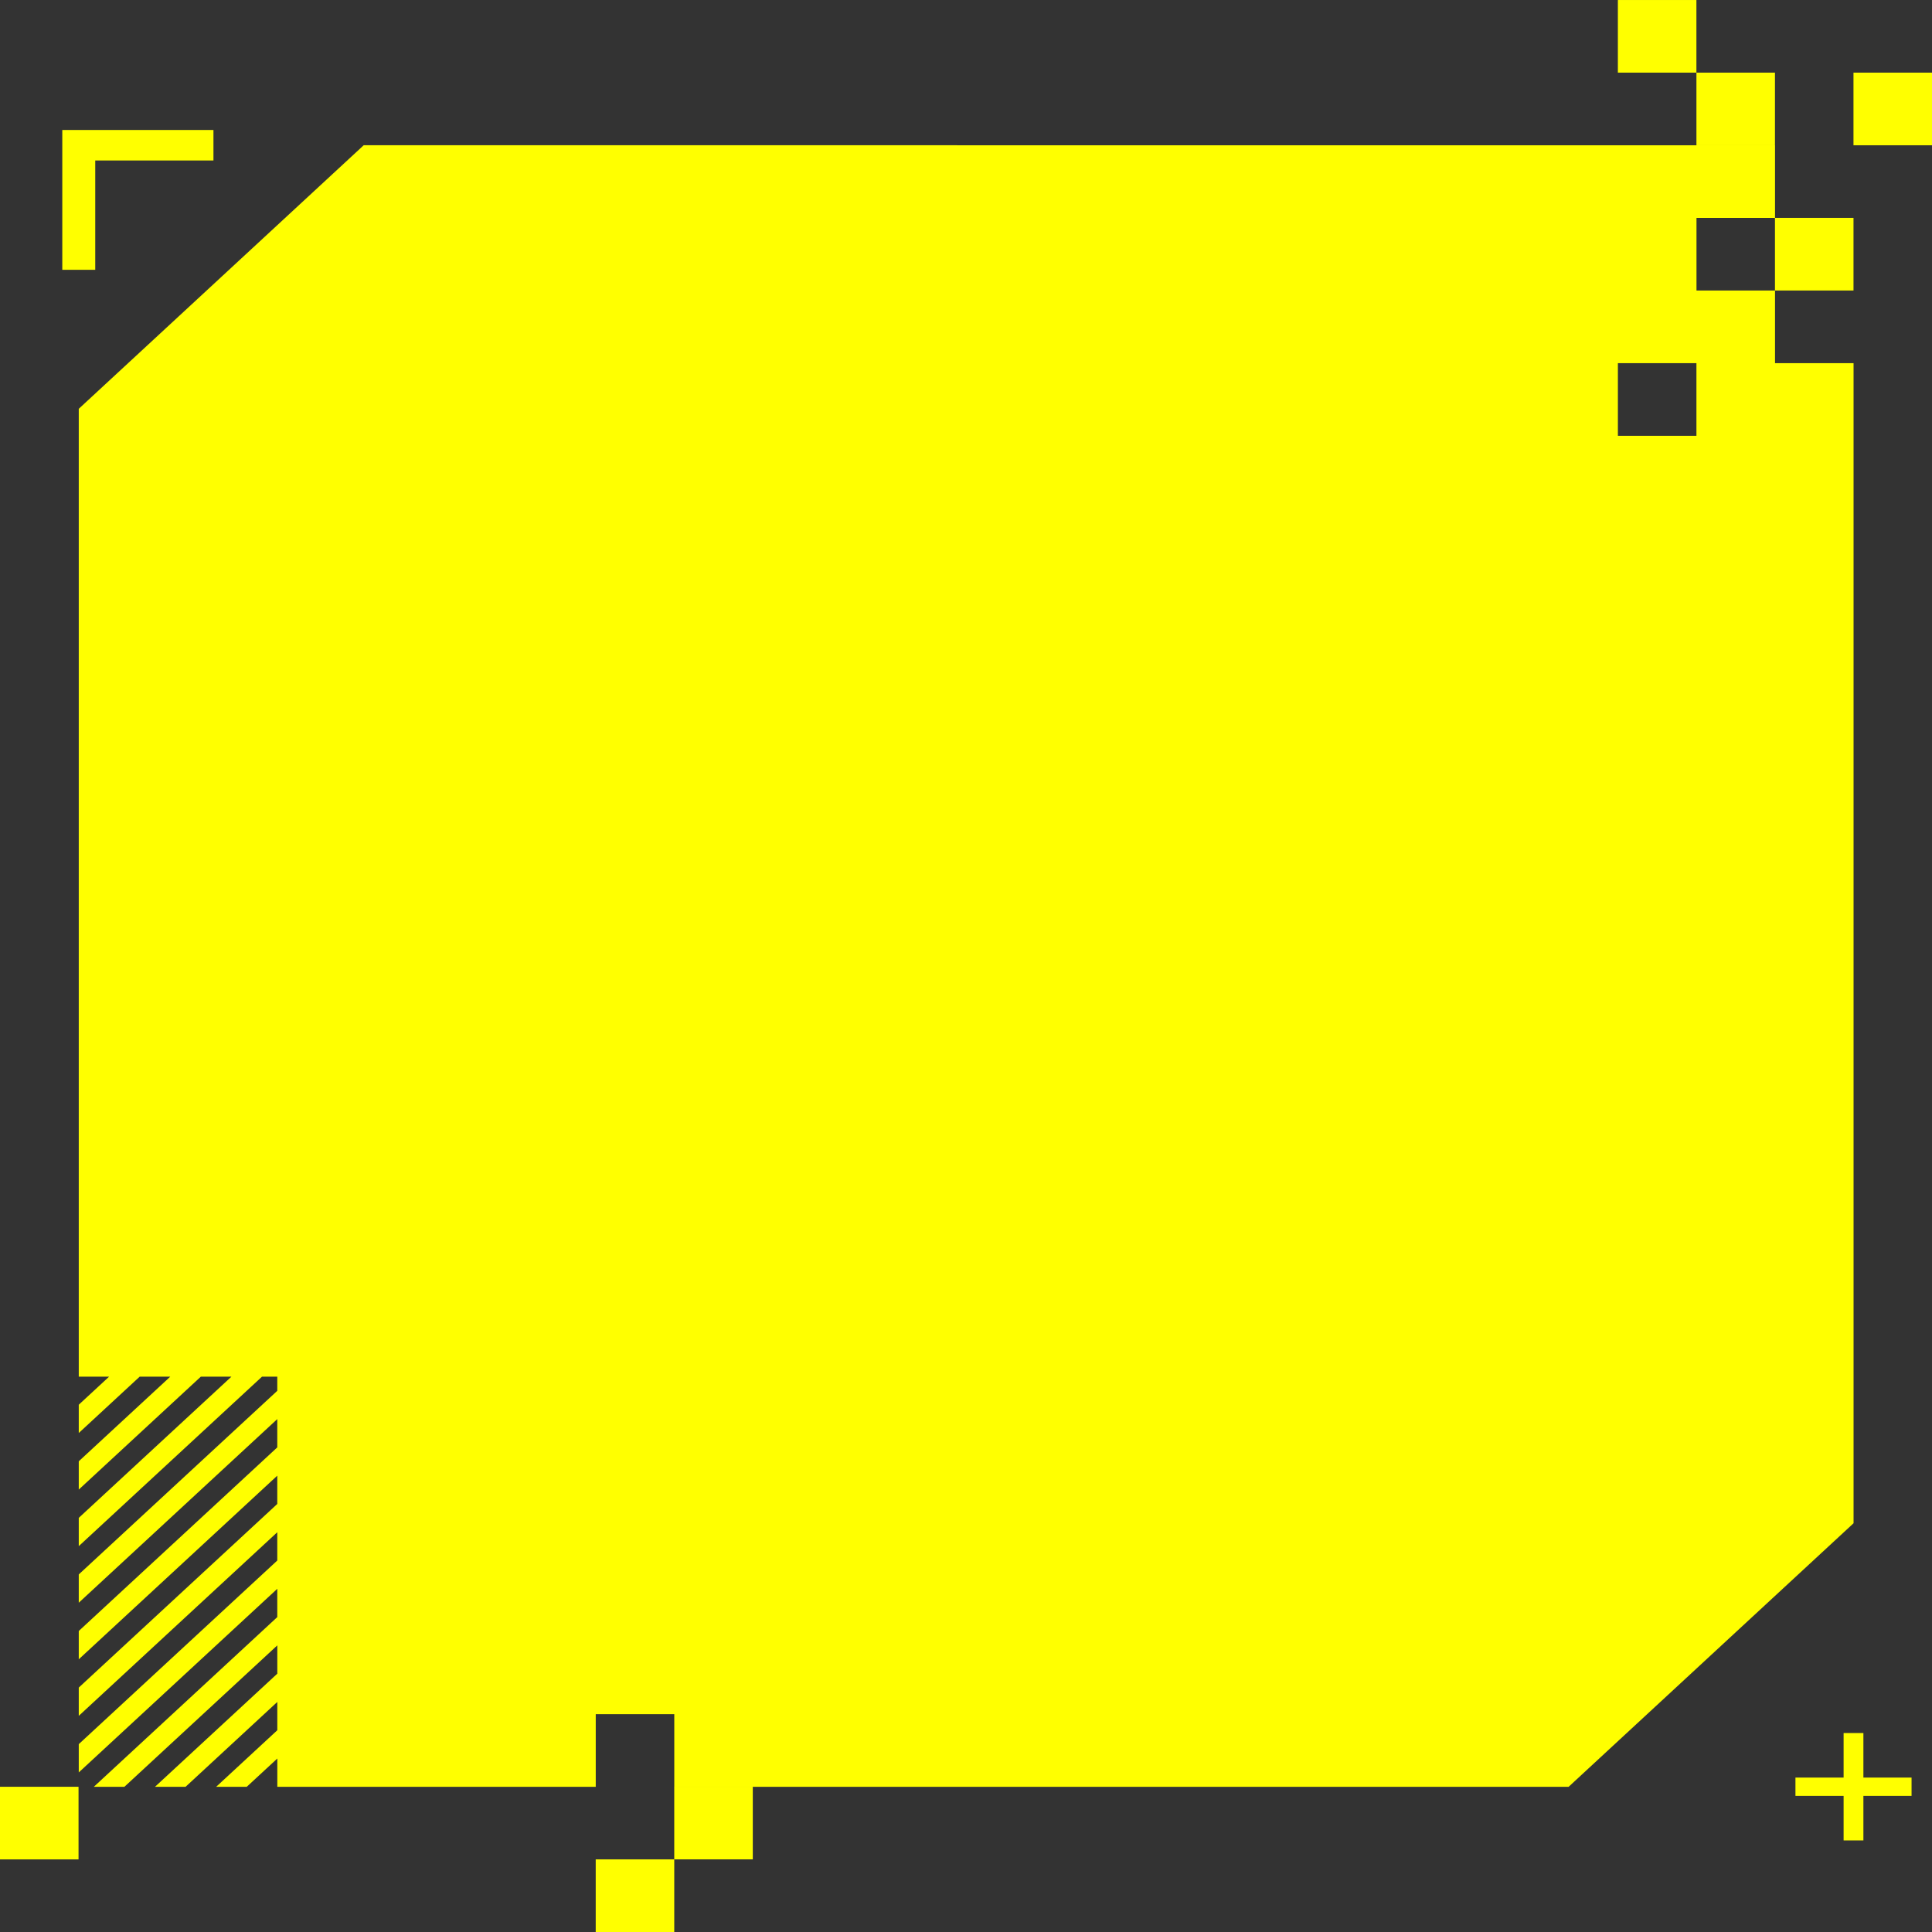 <svg xmlns="http://www.w3.org/2000/svg" width="100" height="100" viewBox="0 0 100 100" preserveAspectRatio="none"><rect x="0" y="0" width="100" height="100" fill="#333333" stroke="none"/><defs><style>.cls-1{fill:#ff0;}</style></defs><rect class="cls-1" x="91.872" y="11.278" width="4.065" height="3.759"/><path class="cls-1" d="m18.826,7.517l-14.749,13.642v50.097s1.57,0,1.57,0l-1.57,1.452v1.464s3.153-2.916,3.153-2.916h1.583s-4.736,4.38-4.736,4.38v1.464s6.318-5.844,6.318-5.844h1.583s-7.901,7.308-7.901,7.308v1.464s9.484-8.772,9.484-8.772h.791v.732s-10.275,9.504-10.275,9.504v1.464s10.275-9.504,10.275-9.504v1.464s-10.275,9.504-10.275,9.504v1.464s10.275-9.504,10.275-9.504v1.464s-10.275,9.504-10.275,9.504v1.464s10.275-9.504,10.275-9.504v1.464s-10.275,9.504-10.275,9.504v1.464s10.275-9.504,10.275-9.504v1.464s-9.496,8.784-9.496,8.784h1.583s7.914-7.32,7.914-7.32v1.464s-6.331,5.856-6.331,5.856h1.583s4.748-4.392,4.748-4.392v1.464s-3.165,2.928-3.165,2.928h1.583s1.583-1.464,1.583-1.464v1.464s16.482,0,16.482,0v-3.759h4.065v3.759s46.29,0,46.29,0l14.749-13.642V18.797s-4.065,0-4.065,0v-3.759s-4.065,0-4.065,0v-3.759h4.065s0-3.759,0-3.759l-73.046-.002Zm68.981,11.28v3.759h-4.065v-3.759h4.065Z"/><rect class="cls-1" x="87.959" y="3.607" width="3.759" height="4.065" transform="translate(84.2 95.478) rotate(-90)"/><rect class="cls-1" x="83.894" y="-.153" width="3.759" height="4.065" transform="translate(83.894 87.654) rotate(-90)"/><rect class="cls-1" x="96.088" y="3.607" width="3.759" height="4.065" transform="translate(92.329 103.607) rotate(-90)"/><rect class="cls-1" x="30.986" y="96.088" width="3.759" height="4.065" transform="translate(-65.254 130.986) rotate(-90)"/><rect class="cls-1" x=".153" y="92.33" width="3.759" height="4.065" transform="translate(-92.33 96.395) rotate(-90)"/><rect class="cls-1" x="35.051" y="92.329" width="3.759" height="4.065" transform="translate(-57.43 131.291) rotate(-90)"/><polygon class="cls-1" points="96.449 92.007 98.942 92.007 98.942 92.955 96.449 92.955 96.449 95.26 95.425 95.26 95.425 92.955 92.932 92.955 92.932 92.007 95.425 92.007 95.425 89.702 96.449 89.702 96.449 92.007"/><polygon class="cls-1" points="3.224 6.728 3.224 13.965 4.93 13.965 4.93 8.307 11.048 8.307 11.048 6.728 3.224 6.728"/></svg>